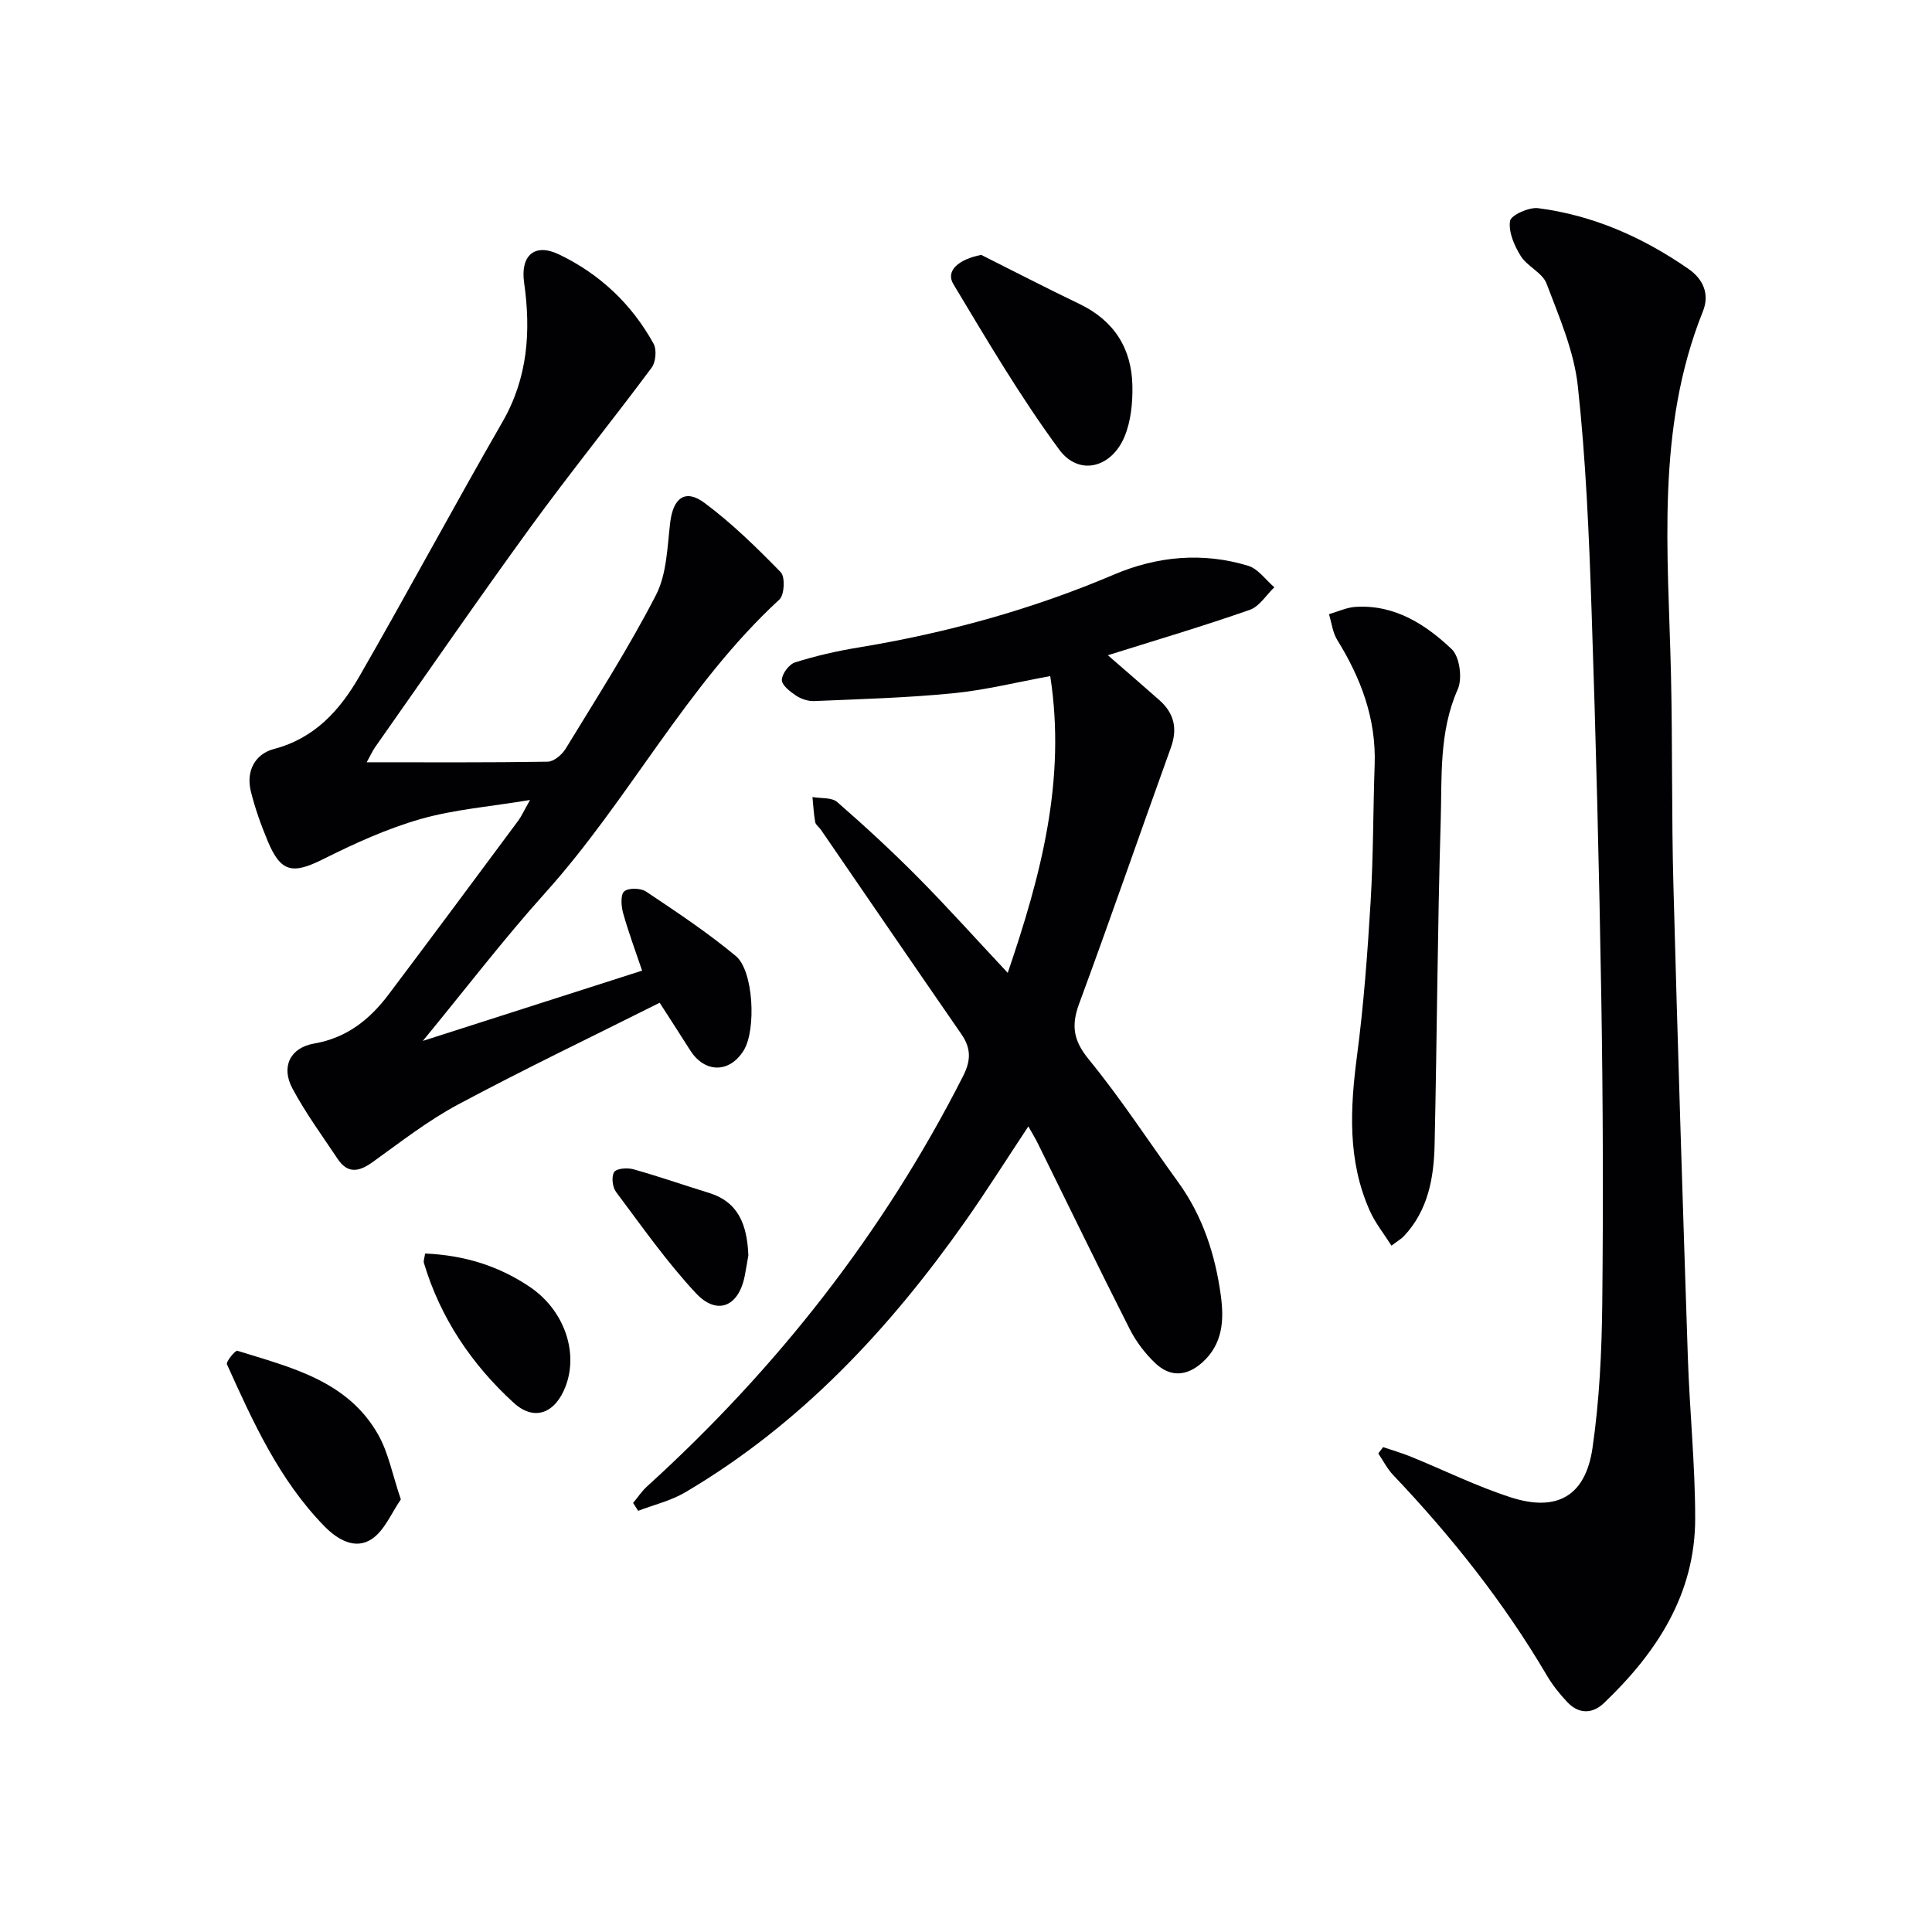 <svg enable-background="new 0 0 400 400" viewBox="0 0 400 400" xmlns="http://www.w3.org/2000/svg"><g fill="#010103"><path d="m136.58 207.61c-13.96 7-28.01 13.72-41.73 21.06-6.27 3.35-11.96 7.81-17.76 11.97-2.8 2.01-5.13 2.38-7.18-.7-3.21-4.81-6.65-9.51-9.37-14.59-2.4-4.49-.47-8.44 4.52-9.3 6.75-1.17 11.5-4.98 15.4-10.16 9-11.95 17.91-23.96 26.83-35.97.67-.9 1.13-1.96 2.45-4.29-8.31 1.38-15.68 1.95-22.65 3.94-6.94 1.98-13.64 5.04-20.12 8.28-6.39 3.2-8.82 2.81-11.55-3.73-1.4-3.36-2.64-6.82-3.5-10.35-1.01-4.16.91-7.68 4.8-8.7 8.5-2.23 13.71-8.11 17.73-15.11 10.03-17.43 19.53-35.16 29.57-52.59 5.28-9.17 5.92-18.81 4.49-28.87-.79-5.56 2.14-8.25 7.19-5.84 8.44 4.03 15.09 10.29 19.62 18.51.68 1.24.45 3.8-.41 4.96-8.21 11.04-16.88 21.75-24.98 32.88-10.96 15.07-21.53 30.42-32.25 45.66-.54.77-.92 1.64-1.76 3.15 12.96 0 25.22.08 37.48-.12 1.27-.02 2.96-1.45 3.71-2.68 6.4-10.5 13.07-20.89 18.69-31.8 2.25-4.36 2.35-9.92 2.95-14.99.6-5.1 3.09-7.1 7.11-4.11 5.69 4.23 10.83 9.27 15.79 14.36.93.96.76 4.67-.27 5.63-19.28 17.76-31.12 41.44-48.48 60.73-8.55 9.5-16.33 19.69-25.36 30.67 15.81-5.07 30.32-9.72 45.4-14.55-1.31-3.88-2.79-7.84-3.93-11.91-.4-1.44-.57-3.82.23-4.5.9-.77 3.42-.7 4.54.05 6.33 4.23 12.71 8.47 18.56 13.33 3.7 3.08 4.23 15.24 1.68 19.47-2.93 4.84-8.14 4.83-11.16 0-1.78-2.82-3.59-5.6-6.28-9.79z"/><path d="m286.36 299.61c1.9.65 3.84 1.21 5.7 1.96 6.91 2.81 13.65 6.16 20.73 8.44 9.58 3.09 15.48-.29 16.92-10.22 1.43-9.83 1.91-19.86 2.02-29.8.22-21.16.15-42.32-.2-63.47-.44-26.79-1.11-53.57-2.02-80.35-.52-15.44-1.17-30.92-2.84-46.26-.79-7.24-3.86-14.3-6.48-21.21-.85-2.24-3.98-3.52-5.34-5.7-1.33-2.13-2.55-4.95-2.22-7.24.17-1.2 3.91-2.9 5.82-2.66 11.42 1.47 21.73 6.05 31.15 12.59 2.99 2.07 4.41 5.17 2.98 8.74-9.82 24.45-7.2 49.96-6.62 75.32.33 14.49.11 28.99.5 43.47.87 32.6 1.91 65.2 2.99 97.79.37 11.13 1.52 22.25 1.52 33.37 0 15.69-7.98 27.81-18.91 38.24-2.36 2.25-5.2 2.29-7.55-.2-1.59-1.68-3.07-3.53-4.24-5.52-8.91-15.15-19.75-28.8-31.83-41.51-1.23-1.3-2.07-2.97-3.08-4.47.34-.42.67-.86 1-1.31z"/><path d="m229.37 135.66c3.68 3.2 7.18 6.21 10.64 9.27 3.08 2.72 3.84 5.91 2.4 9.88-6.37 17.65-12.48 35.38-18.98 52.98-1.68 4.55-1.21 7.63 1.99 11.55 6.62 8.08 12.34 16.9 18.48 25.37 5.11 7.04 7.71 15.05 8.86 23.53.68 5.01.44 9.97-3.78 13.79-3.26 2.95-6.67 3.14-9.77.22-2.12-2.01-4-4.48-5.32-7.09-6.46-12.75-12.69-25.61-19.02-38.43-.5-1.02-1.1-1.99-1.96-3.52-4.51 6.8-8.61 13.31-13.03 19.6-15.77 22.39-34.18 42.11-58.01 56.16-2.97 1.75-6.49 2.58-9.75 3.83-.35-.54-.69-1.09-1.04-1.63.95-1.15 1.79-2.43 2.88-3.42 26.88-24.41 48.95-52.5 65.43-84.94 1.66-3.27 1.67-5.77-.34-8.69-9.74-14.08-19.4-28.22-29.09-42.33-.38-.55-1.07-1-1.18-1.58-.31-1.71-.39-3.46-.57-5.19 1.74.31 3.99.04 5.13 1.04 5.76 5.02 11.4 10.22 16.78 15.66 6.17 6.23 12.02 12.76 18.52 19.7 6.91-20.25 12.13-39.95 8.8-61.44-6.91 1.26-13.5 2.91-20.19 3.56-9.52.94-19.11 1.2-28.67 1.61-1.25.05-2.72-.43-3.77-1.13-1.23-.82-2.97-2.18-2.94-3.26.04-1.27 1.5-3.23 2.74-3.62 4.25-1.34 8.64-2.35 13.05-3.07 18.25-3.01 35.93-7.85 52.99-15.12 8.91-3.79 18.36-4.68 27.77-1.81 2.07.63 3.63 2.92 5.42 4.45-1.68 1.6-3.09 3.98-5.08 4.67-9.6 3.36-19.38 6.26-29.39 9.4z"/><path d="m288.09 257.9c-1.61-2.54-3.36-4.7-4.46-7.16-4.68-10.42-4.11-21.24-2.66-32.27 1.38-10.52 2.16-21.14 2.8-31.74.57-9.45.51-18.93.84-28.4.33-9.5-2.83-17.89-7.74-25.82-.96-1.55-1.17-3.55-1.72-5.35 1.82-.52 3.62-1.39 5.47-1.51 8.09-.52 14.48 3.58 19.93 8.74 1.66 1.57 2.26 6.06 1.27 8.3-3.94 8.89-3.26 18.25-3.54 27.43-.67 22.28-.76 44.57-1.26 66.85-.15 6.87-1.33 13.59-6.32 18.92-.54.59-1.27.99-2.61 2.01z"/><path d="m203.15 52.77c6.77 3.39 13.49 6.88 20.32 10.15 7.17 3.44 10.83 9.19 10.98 16.94.07 3.54-.3 7.38-1.65 10.59-2.72 6.45-9.43 8.15-13.49 2.65-8.04-10.9-14.94-22.65-21.93-34.28-1.66-2.77 1.1-5.13 5.77-6.05z"/><path d="m82.99 310.44c-1.95 2.79-3.38 6.48-6.08 8.24-3.37 2.19-6.97.15-9.75-2.69-9.36-9.58-14.77-21.57-20.17-33.52-.25-.54 1.73-2.94 2.15-2.81 11.07 3.45 22.78 6.17 29.12 17.3 2.16 3.77 2.97 8.31 4.73 13.48z"/><path d="m88.01 259.53c8.14.34 15.29 2.58 21.73 6.94 6.98 4.73 10.05 13.35 7.4 20.45-2.09 5.61-6.44 7.48-10.78 3.52-8.68-7.93-15.18-17.54-18.6-28.98-.12-.43.12-.97.25-1.93z"/><path d="m154.94 259.91c-.17.95-.43 2.58-.74 4.2-1.23 6.39-5.71 8.36-10.13 3.62-6.05-6.48-11.19-13.84-16.53-20.96-.75-.99-.99-3.2-.37-4.12.51-.76 2.74-.92 3.99-.56 5.25 1.47 10.4 3.28 15.61 4.88 6.08 1.87 7.91 6.53 8.17 12.94z"/></g></svg>
